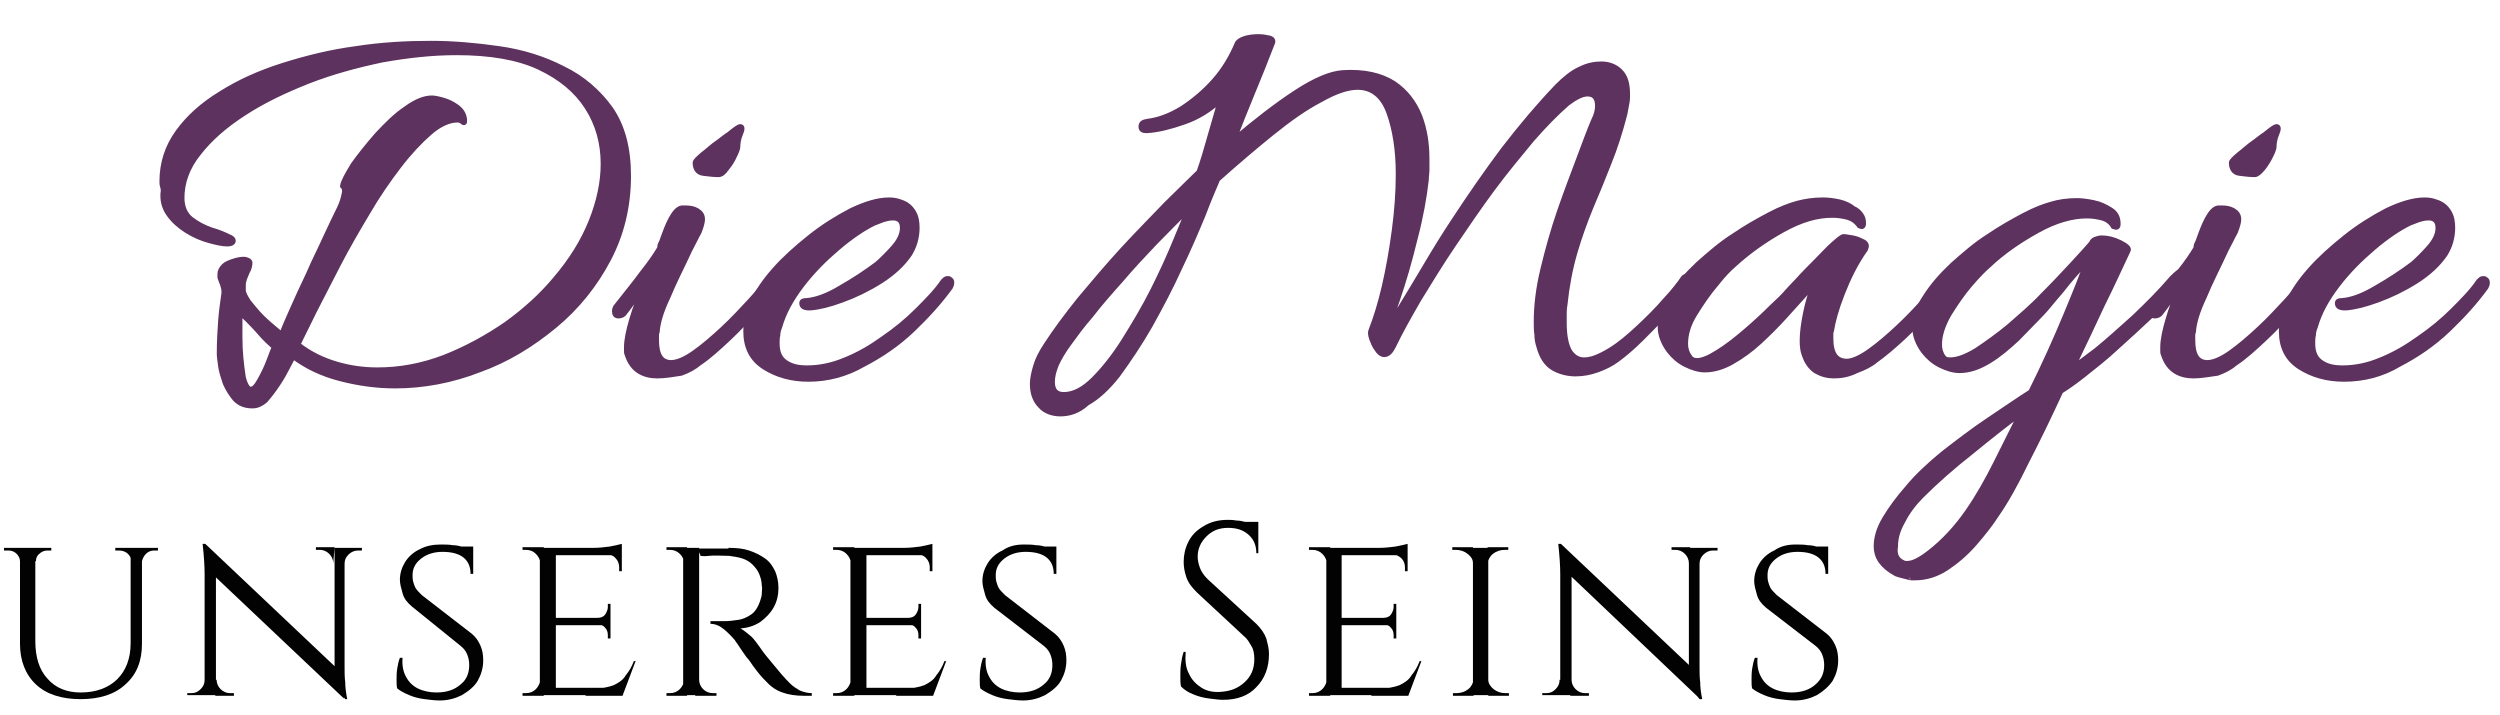 <?xml version="1.0" encoding="utf-8"?>
<!-- Generator: Adobe Illustrator 25.4.1, SVG Export Plug-In . SVG Version: 6.00 Build 0)  -->
<svg version="1.1" id="Ebene_1" xmlns="http://www.w3.org/2000/svg" xmlns:xlink="http://www.w3.org/1999/xlink" x="0px" y="0px"
	 viewBox="0 0 375.1 107.3" style="enable-background:new 0 0 375.1 107.3;" xml:space="preserve">
<style type="text/css">
	.st0{fill:#5E325E;stroke:#5E325E;stroke-width:0.75;stroke-miterlimit:10;}
	.st1{fill:#020203;}
</style>
<g>
	<g>
		<path class="st0" d="M37.9,60.9c-1.1,0-1.9-0.3-2.6-1c-0.6-0.7-1.1-1.5-1.5-2.4c-0.3-0.9-0.6-1.8-0.7-2.6
			c-0.1-0.8-0.2-1.4-0.2-1.8c0-1.9,0.1-3.5,0.2-4.9c0.1-1.4,0.3-2.8,0.5-4.2v-0.3c0-0.3-0.1-0.7-0.2-1c-0.1-0.3-0.3-0.7-0.4-1.1
			c0-0.1,0-0.2,0-0.3c0-0.1,0-0.1,0-0.2c0-0.4,0.2-0.8,0.6-1.2c0.3-0.3,0.8-0.5,1.4-0.7c0.6-0.2,1.1-0.3,1.6-0.3
			c0.2,0,0.5,0.1,0.7,0.2c0.1,0.1,0.2,0.2,0.2,0.3c0,0.4-0.1,0.9-0.4,1.4c-0.3,0.7-0.5,1.2-0.5,1.3c-0.1,0.1-0.1,0.6-0.1,1.4
			c0,0.5,0.3,1,0.8,1.8c0.6,0.7,1.2,1.5,1.9,2.2c0.7,0.7,1.4,1.3,2,1.8c0.6,0.5,0.9,0.8,1.1,0.8c0.3-0.9,0.9-2.2,1.6-3.8
			c0.7-1.6,1.5-3.3,2.4-5.2c0.8-1.9,1.7-3.6,2.5-5.4c0.8-1.7,1.5-3.2,2.1-4.4c0.3-0.6,0.5-1.2,0.6-1.6c0.1-0.5,0.2-0.8,0.2-1
			c0-0.2,0-0.4-0.1-0.5c-0.1-0.1-0.1-0.2-0.2-0.3c0.1-0.7,0.7-1.7,1.6-3.2c1-1.4,2.2-2.9,3.6-4.5c1.4-1.5,2.8-2.9,4.3-3.9
			c1.5-1.1,2.8-1.6,3.9-1.6c0.3,0,0.9,0.1,1.6,0.3c0.7,0.2,1.4,0.5,2.1,1c0.7,0.5,1.1,1.1,1.2,1.9v0.3c0,0.1,0,0.2-0.1,0.2
			c-0.1,0-0.2-0.1-0.3-0.2c-0.2-0.1-0.4-0.2-0.6-0.2c-1.3,0-2.7,0.6-4.2,1.9s-3.1,3-4.7,5.1c-1.6,2.1-3.2,4.4-4.7,7
			c-1.5,2.5-3,5.1-4.3,7.6s-2.5,4.9-3.6,7c-1,2.1-1.9,3.8-2.5,5.1c1.8,1.4,3.7,2.3,5.7,2.9c2,0.6,4.1,0.9,6.2,0.9
			c3.4,0,6.7-0.6,10.1-1.9c3.3-1.3,6.4-3,9.3-5c2.9-2.1,5.3-4.3,7.3-6.7c2.4-2.8,4.2-5.7,5.4-8.7c1.2-3,1.8-5.9,1.8-8.6
			c0-3.2-0.8-6-2.4-8.5c-1.6-2.5-4-4.5-7.2-6c-3.2-1.5-7.4-2.2-12.4-2.2c-3.6,0-7.3,0.4-11.2,1.1c-3.8,0.8-7.5,1.8-11.1,3.2
			c-3.5,1.4-6.7,2.9-9.6,4.8c-2.8,1.8-5.1,3.8-6.8,6c-1.7,2.1-2.5,4.4-2.5,6.7c0,1.4,0.5,2.5,1.4,3.2c0.9,0.7,1.9,1.2,3,1.6
			c1.1,0.3,2,0.7,2.6,1c0.5,0.2,0.7,0.4,0.7,0.6c0,0.3-0.3,0.5-0.9,0.5c-0.7,0-1.6-0.2-2.7-0.5c-1.1-0.3-2.3-0.8-3.4-1.5
			c-1.1-0.7-2-1.5-2.7-2.5c-0.7-1-1-2.2-0.8-3.5c0-0.1,0-0.3-0.1-0.6c-0.1-0.3-0.1-0.5-0.1-0.8c0-2.7,0.8-5.2,2.4-7.4
			c1.6-2.2,3.7-4.1,6.5-5.8c2.7-1.7,5.8-3.1,9.3-4.2s7.1-2,10.9-2.5c3.8-0.6,7.6-0.8,11.3-0.8c3.3,0,6.7,0.3,10.2,0.8s6.7,1.5,9.6,3
			c2.9,1.4,5.3,3.5,7.1,6c1.8,2.6,2.7,5.9,2.7,10.1c0,4.5-1,8.7-3,12.5c-2,3.8-4.7,7.2-8.1,10c-3.4,2.8-7.1,5.1-11.3,6.6
			c-4.1,1.6-8.4,2.4-12.6,2.4c-2.9,0-5.6-0.4-8.3-1.1c-2.7-0.7-5-1.8-7-3.3c-0.1,0.2-0.4,0.7-0.8,1.5c-0.4,0.8-0.9,1.7-1.5,2.6
			c-0.6,0.9-1.2,1.7-1.9,2.5C39.2,60.6,38.6,60.9,37.9,60.9z M37.6,58.4c0.5,0,0.9-0.5,1.4-1.4c0.5-0.9,1-1.9,1.4-3
			c0.4-1,0.6-1.7,0.8-1.9c-0.6-0.5-1.5-1.3-2.5-2.5c-1-1.1-1.9-2-2.7-2.7c0,0.6,0,1.8,0,3.8c0,2,0.2,3.9,0.5,5.9
			C36.8,57.8,37.2,58.4,37.6,58.4z"/>
		<path class="st0" d="M98.6,56.4c-1,0-1.9-0.2-2.7-0.7c-0.8-0.5-1.4-1.3-1.8-2.5c-0.1-0.2-0.1-0.3-0.1-0.5c0-0.2,0-0.4,0-0.6
			c0-1.1,0.3-2.5,0.8-4.2c0.5-1.7,1.1-3.3,1.9-4.9c-0.3,0.5-0.7,1-1.2,1.6c-0.5,0.6-1.1,1.5-1.9,2.5c-0.2,0.2-0.5,0.3-0.8,0.3
			c-0.4,0-0.6-0.2-0.6-0.7c0-0.3,0.1-0.6,0.3-0.8c1.5-1.9,2.8-3.5,3.9-5c1.2-1.5,2-2.7,2.6-3.7c0-0.1,0-0.1,0-0.1c0,0,0-0.1,0-0.1
			c0-0.2,0.1-0.4,0.3-0.8c0.5-1.4,0.9-2.5,1.4-3.4c0.5-0.9,1-1.5,1.6-1.6c0.1,0,0.2,0,0.3,0c0.1,0,0.2,0,0.3,0
			c0.6,0,1.2,0.1,1.7,0.4c0.5,0.3,0.8,0.7,0.8,1.3c0,0.5-0.2,1.1-0.5,1.9c-0.4,0.7-0.8,1.6-1.4,2.7c-1.2,2.6-2.4,4.9-3.3,7.1
			c-1,2.1-1.5,3.8-1.6,5.2c-0.1,0.2-0.1,0.4-0.1,0.6s0,0.4,0,0.6c0,2.3,0.7,3.4,2.2,3.4c0.9,0,2.1-0.5,3.5-1.5
			c1.4-1,2.8-2.2,4.3-3.6c1.5-1.4,2.8-2.8,4-4.1c1.2-1.3,2-2.3,2.5-3c0.2-0.2,0.3-0.3,0.5-0.3c0.2,0,0.4,0.1,0.5,0.3
			c0.1,0.2,0.2,0.4,0,0.7c-0.5,1-1.4,2.2-2.6,3.6c-1.2,1.4-2.6,2.9-4.1,4.3c-1.5,1.4-2.9,2.7-4.4,3.7c-0.7,0.6-1.6,1.1-2.7,1.5
			C100.9,56.2,99.8,56.4,98.6,56.4z M107.8,26.2c-0.7,0-1.5-0.1-2.3-0.2c-0.8-0.1-1.2-0.7-1.2-1.6c0-0.2,0.4-0.6,1.1-1.2
			c0.8-0.6,1.5-1.3,2.4-1.9c0.8-0.6,1.3-1,1.5-1.1c1-0.8,1.5-1.2,1.8-1.2c0.3,0,0.3,0.4,0,1.1c-0.3,0.7-0.4,1.4-0.4,1.9
			c0,0.3-0.2,0.8-0.5,1.4c-0.3,0.7-0.7,1.3-1.2,1.9C108.6,25.9,108.2,26.2,107.8,26.2z"/>
		<path class="st0" d="M121.3,56.9c-2.5,0-4.7-0.6-6.6-1.8c-1.9-1.2-2.8-3-2.8-5.4c0-1.3,0.4-2.9,1.2-4.7c0.6-1.3,1.6-2.8,3.1-4.5
			c1.5-1.7,3.3-3.3,5.3-4.9c2-1.6,4.1-2.9,6.2-4c2.1-1,4-1.6,5.7-1.6c0.6,0,1.2,0.1,1.7,0.3c1,0.3,1.6,0.9,2,1.6
			c0.4,0.7,0.5,1.5,0.5,2.3c0,0.7-0.1,1.4-0.3,2.1c-0.2,0.7-0.5,1.3-0.8,1.8c-1,1.5-2.5,2.9-4.4,4.1c-1.9,1.2-3.8,2.1-5.7,2.8
			c-1.9,0.7-3.5,1.1-4.8,1.2h-0.2c-0.7,0-1.1-0.2-1.1-0.7c0-0.3,0.2-0.4,0.7-0.4c1.4-0.1,3.1-0.7,5.1-1.9c2.1-1.2,3.9-2.4,5.5-3.6
			c0.7-0.6,1.5-1.4,2.4-2.4s1.4-2,1.4-3c0-1-0.5-1.5-1.4-1.5c-0.5,0-1,0.1-1.6,0.3c-0.5,0.2-1,0.4-1.3,0.5c-1.6,0.8-3.4,2-5.4,3.7
			c-2,1.7-3.8,3.5-5.4,5.6c-1.6,2.1-2.7,4.1-3.3,6.2c-0.2,0.5-0.3,0.9-0.3,1.3c-0.1,0.4-0.1,0.8-0.1,1.2c0,1.4,0.4,2.3,1.3,2.9
			c0.9,0.6,1.9,0.8,3.2,0.8c1.9,0,3.8-0.4,5.7-1.2c2-0.8,3.9-1.9,5.7-3.2c1.9-1.3,3.6-2.7,5.1-4.2c1.5-1.5,2.9-2.9,3.9-4.4
			c0.2-0.2,0.4-0.4,0.6-0.4c0.2,0,0.4,0,0.4,0.1c0.2,0.1,0.3,0.2,0.3,0.5s-0.1,0.5-0.2,0.7c-1.6,2.2-3.5,4.3-5.7,6.4
			c-2.2,2.1-4.7,3.8-7.4,5.2C126.9,56.2,124.1,56.9,121.3,56.9z"/>
		<path class="st0" d="M159.1,62.1c-1.2,0-2.3-0.4-3-1.2c-0.8-0.8-1.2-1.9-1.2-3.3c0-0.8,0.2-1.7,0.5-2.7s0.8-2,1.6-3.2
			c1.3-2,3-4.3,5-6.8c2.1-2.5,4.2-5,6.5-7.5c2.3-2.5,4.5-4.7,6.5-6.8c2.1-2.1,3.7-3.6,4.9-4.8c0.6-1.7,1.1-3.4,1.6-5.2
			c0.5-1.8,1.1-3.7,1.6-5.6c-1.6,1.5-3.4,2.6-5.4,3.3c-2,0.7-3.9,1.2-5.6,1.3h-0.1c-0.6,0-0.8-0.2-0.8-0.6c0-0.5,0.3-0.7,1-0.8
			c1.6-0.2,3.3-0.8,5.1-1.9c1.7-1.1,3.4-2.5,4.9-4.2c1.5-1.7,2.6-3.6,3.4-5.5c0.1-0.3,0.5-0.6,1.1-0.8c0.6-0.2,1.3-0.3,2.1-0.3
			c0.6,0,1.2,0.1,1.6,0.2c0.5,0.1,0.7,0.4,0.5,0.8c-1,2.6-2,5.1-3,7.5c-1,2.4-1.9,4.7-2.8,7c3.3-2.8,6.4-5.2,9.3-7.1
			c2.9-1.9,5.3-2.9,7.1-3c3.2-0.2,5.7,0.4,7.6,1.6c1.8,1.2,3.1,2.9,3.9,4.9c0.8,2.1,1.1,4.2,1.1,6.5c0,0.6,0,1.1,0,1.6
			c0,0.5-0.1,1-0.1,1.5c-0.3,2.6-0.8,5.5-1.7,8.9c-0.8,3.3-1.7,6.4-2.7,9.3c-0.1,0.3-0.3,0.8-0.5,1.5c-0.2,0.7-0.3,1.1-0.1,1.1
			c0.1,0,0.3-0.4,0.8-1.1c1.4-2.3,2.8-4.6,4.1-6.8c1.3-2.2,2.7-4.5,4.3-6.9c2.3-3.5,4.7-7,7.4-10.6c2.7-3.5,5.4-6.7,8.1-9.5
			c1.1-1.1,2.2-2,3.3-2.5c1.2-0.6,2.2-0.8,3.3-0.8c1.1,0,2.1,0.4,2.8,1.1c0.8,0.8,1.1,1.9,1.1,3.5c0,0.4,0,0.8-0.1,1.3
			c-0.1,0.5-0.2,1-0.3,1.6c-0.7,2.7-1.5,5.2-2.4,7.4c-0.9,2.3-1.8,4.5-2.7,6.6c-0.9,2.2-1.7,4.4-2.4,6.8c-0.7,2.4-1.2,5-1.5,7.9
			c-0.1,0.5-0.1,1-0.1,1.4c0,0.5,0,0.9,0,1.3c0,1.9,0.3,3.3,0.8,4.2c0.6,0.9,1.3,1.3,2.2,1.3c1.1,0,2.3-0.5,3.8-1.4s2.9-2.1,4.4-3.5
			c1.5-1.4,2.8-2.7,4-4.1c1.2-1.3,2.1-2.4,2.6-3.2c0.1-0.2,0.3-0.3,0.5-0.3c0.2,0,0.4,0.1,0.6,0.3c0.2,0.2,0.2,0.4,0,0.7
			c-0.7,1.1-1.8,2.4-3.1,3.9c-1.3,1.5-2.7,2.9-4.1,4.3c-1.4,1.4-2.7,2.5-3.8,3.3c-0.8,0.6-1.8,1.1-2.9,1.5s-2.2,0.6-3.3,0.6
			c-1.2,0-2.4-0.3-3.4-0.9c-1-0.6-1.7-1.7-2.1-3.2c-0.2-0.6-0.3-1.2-0.3-1.8c-0.1-0.6-0.1-1.3-0.1-1.9c0-2.4,0.3-5,1-7.9
			c0.7-2.9,1.5-5.8,2.5-8.7c1-2.9,2-5.5,2.9-7.9c0.9-2.4,1.6-4.3,2.2-5.7c0.4-0.8,0.6-1.5,0.6-2.2c0-1.2-0.5-1.8-1.5-1.8
			c-0.8,0-1.8,0.5-3,1.4c-1.6,1.4-3.4,3.2-5.4,5.5c-1.9,2.3-3.9,4.7-5.9,7.4c-2,2.7-3.9,5.5-5.8,8.3c-1.9,2.8-3.6,5.6-5.2,8.2
			c-1.5,2.6-2.8,4.9-3.8,7c-0.4,0.8-0.8,1.3-1.4,1.3c-0.4,0-0.8-0.3-1.1-0.8c-0.4-0.5-0.6-1.1-0.8-1.6c-0.2-0.6-0.2-1-0.1-1.2
			c0.7-1.8,1.4-4,2-6.6c0.6-2.6,1.1-5.4,1.5-8.4c0.4-3,0.6-5.8,0.6-8.5c0-3.6-0.5-6.7-1.4-9.2c-0.9-2.5-2.5-3.8-4.7-3.8
			c-1.5,0-3.3,0.6-5.6,1.9c-2.3,1.2-4.7,2.9-7.3,5c-2.6,2.1-5.3,4.4-8.1,6.9c-0.5,1.2-1.3,3-2.2,5.4c-1,2.4-2.1,5-3.5,7.9
			c-1.3,2.9-2.8,5.7-4.4,8.6c-1.6,2.8-3.3,5.3-4.9,7.5c-1.5,1.9-3,3.3-4.6,4.2C161.8,61.7,160.4,62.1,159.1,62.1z M159.6,59.2
			c1.5,0,3-0.8,4.5-2.3c1.5-1.5,3.1-3.5,4.6-5.9c1.5-2.4,3-4.9,4.3-7.5c1.3-2.6,2.4-5,3.3-7.2c0.9-2.2,1.6-3.8,2-4.9
			c-1.6,1.5-3.2,3.2-5,5c-1.7,1.8-3.5,3.7-5.1,5.6c-1.7,1.9-3.2,3.6-4.5,5.3c-1.4,1.6-2.4,3-3.2,4.1c-0.9,1.2-1.6,2.4-2,3.3
			c-0.4,1-0.6,1.8-0.6,2.6C157.9,58.5,158.4,59.2,159.6,59.2z"/>
		<path class="st0" d="M275.2,56.4c-1,0-1.8-0.2-2.7-0.7c-0.8-0.5-1.4-1.3-1.8-2.5c-0.2-0.5-0.3-1.2-0.3-2.1c0-1.2,0.2-2.6,0.5-4.1
			c0.3-1.5,0.7-2.8,1.1-3.9c-0.3,0.1-0.8,0.6-1.6,1.5c-0.8,0.9-1.7,1.9-2.8,3.1c-1.1,1.2-2.3,2.4-3.6,3.6c-1.3,1.2-2.7,2.2-4.1,3
			c-1.4,0.8-2.8,1.2-4.1,1.2c-0.9,0-1.9-0.3-2.9-0.8c-1-0.5-1.8-1.2-2.5-2.1c-0.8-1.1-1.3-2.3-1.3-3.5c0-1.5,0.5-3.1,1.6-4.7
			c1-1.6,2.4-3.2,4.1-4.8c1.7-1.5,3.4-3,5.3-4.2c1.9-1.3,3.7-2.3,5.4-3.2c1.7-0.9,3.1-1.4,4.2-1.7c1.1-0.3,2.4-0.5,3.8-0.5
			c0.8,0,1.6,0.1,2.5,0.3c0.8,0.2,1.5,0.5,2.1,1c0.5,0.2,0.8,0.5,1.1,0.9c0.3,0.4,0.4,0.8,0.4,1.3c0,0.5-0.2,0.6-0.6,0.4
			c-0.5-0.7-1.1-1.1-1.8-1.3c-0.8-0.2-1.5-0.3-2.3-0.3c-2.3,0-4.7,0.7-7.4,2.2c-2.7,1.5-5.1,3.2-7.3,5.2c-0.7,0.6-1.6,1.5-2.7,2.9
			c-1.2,1.4-2.2,2.9-3.2,4.5c-1,1.6-1.4,3.1-1.4,4.5c0,0.7,0.2,1.4,0.6,1.9c0.2,0.4,0.6,0.6,1.1,0.6c0.8,0,1.8-0.4,3.2-1.3
			c1.3-0.8,2.7-1.9,4.1-3.1c1.4-1.2,2.7-2.4,3.8-3.5c1.2-1.1,2-1.9,2.5-2.5c0.3-0.3,0.8-0.9,1.6-1.7c0.8-0.9,1.7-1.8,2.7-2.8
			c1-1,1.8-1.9,2.6-2.6c0.8-0.7,1.3-1.1,1.5-1.1c0.3,0,0.7,0.1,1.4,0.2c0.6,0.1,1.2,0.4,1.6,0.6c0.5,0.3,0.5,0.6,0.3,1.1
			c-1.5,2.1-2.6,4.4-3.5,6.7c-0.9,2.3-1.4,4.2-1.6,5.5c-0.1,0.2-0.1,0.4-0.1,0.6s0,0.4,0,0.6c0,2.3,0.8,3.4,2.4,3.4
			c0.8,0,2-0.5,3.4-1.5c1.4-1,2.8-2.2,4.3-3.6c1.5-1.4,2.8-2.8,4-4.1c1.2-1.3,2-2.3,2.5-3c0.2-0.2,0.3-0.3,0.5-0.3
			c0.2,0,0.4,0.1,0.6,0.3c0.2,0.2,0.2,0.4,0,0.7c-0.6,1-1.5,2.2-2.7,3.6c-1.2,1.4-2.5,2.8-4,4.2c-1.5,1.4-2.9,2.6-4.3,3.6
			c-0.7,0.6-1.7,1.1-2.8,1.5C277.4,56.2,276.3,56.4,275.2,56.4z"/>
		<path class="st0" d="M286.3,86.6c-0.7-0.2-1.3-0.3-1.8-0.5c-1.1-0.6-1.8-1.2-2.3-1.9c-0.5-0.7-0.7-1.5-0.7-2.2
			c0-1.3,0.4-2.7,1.3-4.2c0.9-1.5,2-3,3.4-4.6c1.4-1.7,3.2-3.4,5.4-5.2c2.2-1.7,4.4-3.4,6.8-5c2.4-1.6,4.4-3,6.3-4.2
			c2-4,3.7-7.8,5.2-11.4c1.5-3.6,2.6-6.3,3.2-8.2c-1.2,1.3-2.5,2.7-3.8,4.4c-1.4,1.6-2.3,2.8-3,3.5c-1.1,1.1-2.3,2.4-3.6,3.7
			c-1.4,1.3-2.8,2.5-4.3,3.4c-1.5,0.9-2.9,1.4-4.4,1.4c-0.9,0-1.9-0.3-2.9-0.8c-1-0.5-1.8-1.2-2.5-2.1c-0.8-1.1-1.3-2.3-1.3-3.5
			c0-1.5,0.5-3.1,1.6-4.7c1-1.6,2.4-3.2,4.1-4.8c1.7-1.5,3.4-3,5.3-4.2c1.9-1.3,3.7-2.3,5.4-3.2c1.7-0.9,3.1-1.4,4.2-1.7
			c1-0.3,2.3-0.5,3.7-0.5c0.7,0,1.5,0.1,2.5,0.3c1,0.2,1.8,0.6,2.6,1.1c0.8,0.5,1.1,1.2,1.1,2.1c0,0.5-0.2,0.6-0.7,0.4
			c-0.4-0.7-1-1.1-1.7-1.3c-0.8-0.2-1.5-0.3-2.3-0.3c-2.2,0-4.7,0.7-7.4,2.2c-2.7,1.5-5.2,3.2-7.3,5.2c-0.7,0.6-1.6,1.5-2.8,2.9
			c-1.2,1.4-2.2,2.9-3.2,4.5c-0.9,1.6-1.4,3.1-1.4,4.5c0,0.7,0.2,1.4,0.6,1.9c0.2,0.3,0.5,0.4,1,0.4c1.1,0,2.4-0.5,3.9-1.4
			c1.5-1,3.2-2.2,4.9-3.6c1.7-1.5,3.5-3,5.1-4.7c1.7-1.7,3.1-3.2,4.4-4.6c1.3-1.4,2.3-2.5,2.9-3.2c0.1-0.3,0.3-0.5,0.6-0.6
			c0.3-0.1,0.6-0.2,0.9-0.2c0.9,0,1.8,0.2,2.8,0.7c1,0.5,1.4,0.9,1.2,1.2c-1.1,2.3-2.3,5-3.8,8c-1.4,3-2.9,6.2-4.5,9.5
			c0.7-0.4,1.9-1.3,3.6-2.6c1.7-1.4,3.5-3,5.6-4.9c2-1.9,3.9-3.8,5.7-5.9c0.7-0.7,1.2-1.1,1.5-1.1s0.4,0.3,0.3,0.9s-0.6,1.3-1.4,2.2
			c-0.9,1.1-2.1,2.4-3.7,3.8c-1.6,1.5-3.2,3-5,4.6c-1.7,1.6-3.4,2.9-4.9,4.1c-1.5,1.2-2.7,2-3.5,2.5c-1.7,3.7-3.4,7.2-5.1,10.5
			c-1.6,3.3-3.1,6-4.5,8c-0.9,1.4-2,2.8-3.3,4.3c-1.3,1.5-2.7,2.7-4.2,3.7c-1.5,1-3.1,1.5-4.8,1.5c-0.2,0-0.5,0-0.7,0
			C286.8,86.7,286.6,86.7,286.3,86.6z M285.5,84.4c0.3,0.2,0.8,0.2,1.5,0c0.6-0.2,1.5-0.7,2.5-1.5c2.2-1.7,4.1-3.8,5.7-6.1
			c1.6-2.3,3-4.8,4.3-7.4c1.3-2.6,2.5-5,3.7-7.4c-2.2,1.6-4.7,3.6-7.4,5.8c-2.8,2.2-5.3,4.4-7.5,6.6c-1.1,1.1-2.1,2.4-2.8,3.8
			c-0.8,1.4-1.1,2.6-1.1,3.8C284.2,83.2,284.6,84,285.5,84.4z"/>
		<path class="st0" d="M329.1,56.4c-1,0-1.9-0.2-2.7-0.7c-0.8-0.5-1.4-1.3-1.8-2.5c-0.1-0.2-0.1-0.3-0.1-0.5c0-0.2,0-0.4,0-0.6
			c0-1.1,0.3-2.5,0.8-4.2c0.5-1.7,1.1-3.3,1.9-4.9c-0.3,0.5-0.7,1-1.2,1.6c-0.5,0.6-1.1,1.5-1.9,2.5c-0.2,0.2-0.5,0.3-0.8,0.3
			c-0.4,0-0.6-0.2-0.6-0.7c0-0.3,0.1-0.6,0.3-0.8c1.5-1.9,2.8-3.5,3.9-5c1.2-1.5,2-2.7,2.6-3.7c0-0.1,0-0.1,0-0.1c0,0,0-0.1,0-0.1
			c0-0.2,0.1-0.4,0.3-0.8c0.5-1.4,0.9-2.5,1.4-3.4c0.5-0.9,1-1.5,1.6-1.6c0.1,0,0.2,0,0.3,0c0.1,0,0.2,0,0.3,0
			c0.6,0,1.2,0.1,1.7,0.4c0.5,0.3,0.8,0.7,0.8,1.3c0,0.5-0.2,1.1-0.5,1.9c-0.4,0.7-0.8,1.6-1.4,2.7c-1.2,2.6-2.4,4.9-3.3,7.1
			c-1,2.1-1.5,3.8-1.6,5.2c-0.1,0.2-0.1,0.4-0.1,0.6s0,0.4,0,0.6c0,2.3,0.7,3.4,2.2,3.4c0.9,0,2.1-0.5,3.5-1.5
			c1.4-1,2.8-2.2,4.3-3.6s2.8-2.8,4-4.1c1.2-1.3,2-2.3,2.5-3c0.2-0.2,0.3-0.3,0.5-0.3c0.2,0,0.4,0.1,0.5,0.3c0.1,0.2,0.2,0.4,0,0.7
			c-0.5,1-1.4,2.2-2.6,3.6c-1.2,1.4-2.6,2.9-4.1,4.3c-1.5,1.4-2.9,2.7-4.4,3.7c-0.7,0.6-1.6,1.1-2.7,1.5
			C331.3,56.2,330.2,56.4,329.1,56.4z M338.3,26.2c-0.7,0-1.5-0.1-2.3-0.2s-1.2-0.7-1.2-1.6c0-0.2,0.4-0.6,1.1-1.2
			c0.8-0.6,1.5-1.3,2.4-1.9c0.8-0.6,1.3-1,1.5-1.1c1-0.8,1.5-1.2,1.8-1.2c0.3,0,0.3,0.4,0,1.1c-0.3,0.7-0.4,1.4-0.4,1.9
			c0,0.3-0.2,0.8-0.5,1.4s-0.7,1.3-1.2,1.9C339,25.9,338.6,26.2,338.3,26.2z"/>
		<path class="st0" d="M351.7,56.9c-2.5,0-4.7-0.6-6.6-1.8c-1.9-1.2-2.8-3-2.8-5.4c0-1.3,0.4-2.9,1.2-4.7c0.6-1.3,1.6-2.8,3.1-4.5
			c1.5-1.7,3.3-3.3,5.3-4.9c2-1.6,4.1-2.9,6.2-4c2.1-1,4-1.6,5.7-1.6c0.6,0,1.2,0.1,1.7,0.3c1,0.3,1.6,0.9,2,1.6
			c0.4,0.7,0.5,1.5,0.5,2.3c0,0.7-0.1,1.4-0.3,2.1c-0.2,0.7-0.5,1.3-0.8,1.8c-1,1.5-2.5,2.9-4.4,4.1c-1.9,1.2-3.8,2.1-5.7,2.8
			s-3.5,1.1-4.8,1.2h-0.2c-0.7,0-1.1-0.2-1.1-0.7c0-0.3,0.2-0.4,0.7-0.4c1.4-0.1,3.1-0.7,5.1-1.9c2.1-1.2,3.9-2.4,5.5-3.6
			c0.7-0.6,1.5-1.4,2.4-2.4s1.4-2,1.4-3c0-1-0.5-1.5-1.4-1.5c-0.5,0-1,0.1-1.6,0.3c-0.5,0.2-1,0.4-1.3,0.5c-1.6,0.8-3.4,2-5.4,3.7
			c-2,1.7-3.8,3.5-5.4,5.6s-2.7,4.1-3.3,6.2c-0.2,0.5-0.3,0.9-0.3,1.3c-0.1,0.4-0.1,0.8-0.1,1.2c0,1.4,0.4,2.3,1.3,2.9
			c0.9,0.6,1.9,0.8,3.2,0.8c1.9,0,3.8-0.4,5.7-1.2c2-0.8,3.9-1.9,5.7-3.2c1.9-1.3,3.6-2.7,5.1-4.2c1.5-1.5,2.9-2.9,3.9-4.4
			c0.2-0.2,0.4-0.4,0.6-0.4c0.2,0,0.4,0,0.4,0.1c0.2,0.1,0.3,0.2,0.3,0.5s-0.1,0.5-0.2,0.7c-1.6,2.2-3.5,4.3-5.7,6.4
			c-2.2,2.1-4.7,3.8-7.4,5.2C357.4,56.2,354.6,56.9,351.7,56.9z"/>
	</g>
	<g>
		<path class="st1" d="M3,82.2v2H3c0-0.4-0.2-0.8-0.5-1.1c-0.3-0.3-0.7-0.5-1.2-0.5H0.6v-0.4H3z M5.3,82.2v14c0,2.4,0.6,4.3,1.8,5.6
			c1.2,1.4,2.9,2.1,5,2.1c2.3,0,4.2-0.7,5.5-2c1.3-1.3,2-3.1,2-5.4V82.2h1.7v14.4c0,2.6-0.8,4.6-2.5,6.1c-1.6,1.5-3.9,2.2-6.7,2.2
			c-2.8,0-5.1-0.7-6.7-2.2C3.8,101.2,3,99.1,3,96.6V82.2H5.3z M7.7,82.2v0.4H7.1c-0.5,0-0.9,0.2-1.2,0.5c-0.4,0.3-0.5,0.7-0.5,1.1
			H5.3v-2H7.7z M19.8,82.2v2h-0.1c0-0.4-0.2-0.8-0.5-1.1c-0.3-0.3-0.8-0.5-1.3-0.5h-0.6v-0.4H19.8z M23.7,82.2v0.4h-0.6
			c-0.5,0-0.9,0.2-1.2,0.5c-0.3,0.3-0.5,0.7-0.6,1.1h-0.1v-2H23.7z"/>
		<path class="st1" d="M30.9,102v2.3h-2.8V104h0.6c0.6,0,1-0.2,1.4-0.6s0.6-0.8,0.6-1.4H30.9z M30.8,81.6l1.6,2.1l0,20.6h-1.7V86.2
			c0-1.3-0.1-2.8-0.3-4.6H30.8z M30.8,81.6l20.4,19.3l0.4,3.9L31.2,85.5L30.8,81.6z M32.5,102c0,0.5,0.2,1,0.6,1.4
			c0.4,0.4,0.9,0.6,1.4,0.6h0.6v0.4h-2.8V102H32.5z M50,84.5c0-0.5-0.2-1-0.6-1.4c-0.4-0.4-0.9-0.6-1.4-0.6h-0.6v-0.4h2.8L50,84.5
			L50,84.5z M51.7,82.2v17.9c0,0.8,0,1.5,0.1,2.3c0,0.7,0.1,1.5,0.3,2.5h-0.3l-1.6-2V82.2H51.7z M51.5,84.5v-2.3h2.8v0.4h-0.6
			c-0.5,0-1,0.2-1.4,0.6c-0.4,0.4-0.6,0.8-0.6,1.4H51.5z"/>
		<path class="st1" d="M66.1,81.7c0.7,0,1.3,0,1.8,0.1c0.5,0,1,0.1,1.3,0.2c0.4,0.1,0.7,0.1,1,0.2c0.3,0.1,0.5,0.2,0.8,0.2l0,3.7
			h-0.4c0-1-0.3-1.8-1-2.4c-0.7-0.6-1.8-0.9-3.2-0.9c-1.2,0-2.3,0.3-3.2,1c-0.9,0.7-1.3,1.5-1.3,2.5c0,0.3,0,0.6,0.1,1
			c0.1,0.3,0.2,0.7,0.4,1c0.2,0.3,0.5,0.6,0.9,1l7.5,5.8c0.6,0.5,1,1.1,1.3,1.8c0.3,0.7,0.4,1.4,0.4,2.2c0,1.1-0.3,2.1-0.8,3
			s-1.4,1.6-2.4,2.2c-1,0.5-2.1,0.8-3.3,0.8c-0.7,0-1.5-0.1-2.3-0.2s-1.6-0.3-2.3-0.6c-0.7-0.3-1.3-0.6-1.8-1
			c-0.1-0.3-0.1-0.8-0.1-1.3c0-0.5,0-1.1,0.1-1.7c0.1-0.6,0.2-1.1,0.4-1.6h0.4c-0.1,1.1,0.1,2.1,0.5,2.8c0.4,0.8,1,1.4,1.8,1.8
			c0.8,0.4,1.8,0.6,2.8,0.6c1.5,0,2.7-0.4,3.6-1.2c0.9-0.7,1.3-1.7,1.3-2.9c0-0.6-0.1-1.1-0.3-1.6c-0.2-0.5-0.5-0.9-1-1.3L61.8,91
			c-0.7-0.6-1.2-1.2-1.4-2c-0.2-0.7-0.4-1.4-0.4-2c0-1,0.3-1.9,0.8-2.7c0.5-0.8,1.3-1.5,2.2-1.9C63.9,81.9,65,81.7,66.1,81.7z
			 M71,82l0,0.7h-2.6V82H71z"/>
		<path class="st1" d="M81.1,84.5L81.1,84.5c-0.1-0.6-0.3-1-0.7-1.4c-0.4-0.4-0.9-0.6-1.5-0.6h-0.5v-0.4h3.2L81.1,84.5z M81.1,102
			l0.5,2.4h-3.2V104h0.5c0.6,0,1.1-0.2,1.5-0.6C80.8,103,81,102.5,81.1,102L81.1,102z M83.4,82.2v22.1H81V82.2H83.4z M93.3,82.2v1.1
			h-10v-1.1H93.3z M91.6,92.7v1.1h-8.3v-1.1H91.6z M93.3,103.2l-0.1,1.1h-9.9v-1.1H93.3z M95.4,99.1l-2,5.3h-5.6l1.3-1.1
			c1.2,0,2.2-0.2,3-0.5c0.8-0.4,1.4-0.8,1.8-1.5c0.5-0.6,0.9-1.3,1.2-2.1H95.4z M93.3,81.6v1l-4.2-0.4c0.8,0,1.6-0.1,2.4-0.2
			C92.4,81.8,93,81.7,93.3,81.6z M91.6,90.7v2.1h-1.9v-0.1c0.5,0,0.9-0.2,1.1-0.5c0.2-0.3,0.4-0.7,0.4-1.1v-0.5H91.6z M91.6,93.7
			v2.1h-0.4v-0.5c0-0.4-0.1-0.8-0.4-1.1c-0.2-0.3-0.6-0.5-1.1-0.5v-0.1H91.6z M93.3,83.2v2.5h-0.4v-0.6c0-0.5-0.2-1-0.5-1.3
			c-0.3-0.4-0.8-0.6-1.3-0.6v-0.1H93.3z"/>
		<path class="st1" d="M102.7,84.5L102.7,84.5c-0.1-0.6-0.3-1-0.7-1.4c-0.4-0.4-0.9-0.6-1.5-0.6H100v-0.4h3.1L102.7,84.5z
			 M102.7,102l0.4,2.4H100V104h0.5c0.6,0,1.1-0.2,1.5-0.6C102.4,103,102.6,102.5,102.7,102L102.7,102z M104.9,82.2v22.1h-2.4V82.2
			H104.9z M104.8,102h0.1c0,0.5,0.2,1,0.6,1.4c0.4,0.4,0.9,0.6,1.5,0.6h0.5l0,0.4h-3.2L104.8,102z M109.3,82.2
			c1.2,0,2.2,0.1,3.1,0.4c0.9,0.3,1.7,0.7,2.4,1.2s1.1,1.1,1.5,1.9c0.3,0.7,0.5,1.6,0.5,2.5c0,1-0.2,2-0.7,2.9
			c-0.5,0.9-1.2,1.6-2,2.2c-0.9,0.6-1.9,0.9-3,1c0.4,0.2,0.9,0.6,1.5,1.1s1,1.2,1.4,1.7c0.6,0.9,1.2,1.6,1.7,2.2
			c0.5,0.6,1,1.2,1.5,1.8c0.5,0.6,1,1.1,1.4,1.5c0.4,0.4,0.9,0.7,1.4,1c0.5,0.2,1.1,0.4,1.8,0.4v0.4h-1.1c-1.4,0-2.5-0.2-3.3-0.5
			c-0.9-0.3-1.6-0.8-2.1-1.3c-0.5-0.5-1-1-1.4-1.5c-0.1-0.1-0.3-0.4-0.7-0.9c-0.4-0.5-0.7-1.1-1.2-1.6c-0.4-0.6-0.8-1.1-1.1-1.6
			c-0.3-0.5-0.6-0.8-0.6-0.9c-0.5-0.6-1.1-1.2-1.7-1.7c-0.6-0.5-1.3-0.8-2-0.8v-0.4c0.8,0,1.5,0,2.1,0c0.7,0,1.4-0.1,2.1-0.2
			c0.7-0.1,1.3-0.4,1.9-0.8c0.6-0.4,1.1-1.2,1.4-2.2c0.1-0.3,0.2-0.6,0.2-1c0-0.4,0.1-0.8,0-1.1c0-0.7-0.2-1.3-0.4-1.8
			c-0.2-0.5-0.6-1-1-1.4c-0.4-0.4-0.9-0.7-1.5-0.9c-0.6-0.2-1.3-0.3-2-0.4c-1.2,0-2.2-0.1-3,0s-1.3,0-1.3,0s0-0.1-0.1-0.3
			c-0.1-0.2-0.2-0.5-0.3-0.8H109.3z"/>
		<path class="st1" d="M127.7,84.5L127.7,84.5c-0.1-0.6-0.3-1-0.7-1.4c-0.4-0.4-0.9-0.6-1.5-0.6H125v-0.4h3.2L127.7,84.5z
			 M127.7,102l0.5,2.4H125V104h0.5c0.6,0,1.1-0.2,1.5-0.6C127.4,103,127.6,102.5,127.7,102L127.7,102z M130,82.2v22.1h-2.4V82.2H130
			z M139.9,82.2v1.1h-10v-1.1H139.9z M138.2,92.7v1.1h-8.3v-1.1H138.2z M139.9,103.2l-0.1,1.1h-9.9v-1.1H139.9z M142,99.1l-2,5.3
			h-5.6l1.3-1.1c1.2,0,2.2-0.2,3-0.5c0.8-0.4,1.4-0.8,1.8-1.5c0.5-0.6,0.9-1.3,1.2-2.1H142z M139.9,81.6v1l-4.2-0.4
			c0.8,0,1.6-0.1,2.4-0.2C139,81.8,139.6,81.7,139.9,81.6z M138.2,90.7v2.1h-1.9v-0.1c0.5,0,0.9-0.2,1.1-0.5
			c0.2-0.3,0.4-0.7,0.4-1.1v-0.5H138.2z M138.2,93.7v2.1h-0.4v-0.5c0-0.4-0.1-0.8-0.4-1.1c-0.2-0.3-0.6-0.5-1.1-0.5v-0.1H138.2z
			 M139.9,83.2v2.5h-0.4v-0.6c0-0.5-0.2-1-0.5-1.3c-0.3-0.4-0.8-0.6-1.3-0.6v-0.1H139.9z"/>
		<path class="st1" d="M153.6,81.7c0.7,0,1.3,0,1.8,0.1c0.5,0,1,0.1,1.3,0.2c0.4,0.1,0.7,0.1,1,0.2c0.3,0.1,0.5,0.2,0.8,0.2l0,3.7
			h-0.4c0-1-0.3-1.8-1-2.4c-0.7-0.6-1.8-0.9-3.2-0.9c-1.2,0-2.3,0.3-3.2,1c-0.9,0.7-1.3,1.5-1.3,2.5c0,0.3,0,0.6,0.1,1
			c0.1,0.3,0.2,0.7,0.4,1c0.2,0.3,0.5,0.6,0.9,1l7.5,5.8c0.6,0.5,1,1.1,1.3,1.8c0.3,0.7,0.4,1.4,0.4,2.2c0,1.1-0.3,2.1-0.8,3
			s-1.4,1.6-2.4,2.2c-1,0.5-2.1,0.8-3.3,0.8c-0.7,0-1.5-0.1-2.3-0.2s-1.6-0.3-2.3-0.6c-0.7-0.3-1.3-0.6-1.8-1
			c-0.1-0.3-0.1-0.8-0.1-1.3c0-0.5,0-1.1,0.1-1.7c0.1-0.6,0.2-1.1,0.4-1.6h0.4c-0.1,1.1,0.1,2.1,0.5,2.8c0.4,0.8,1,1.4,1.8,1.8
			c0.8,0.4,1.8,0.6,2.8,0.6c1.5,0,2.7-0.4,3.6-1.2c0.9-0.7,1.3-1.7,1.3-2.9c0-0.6-0.1-1.1-0.3-1.6c-0.2-0.5-0.5-0.9-1-1.3l-7.4-5.7
			c-0.7-0.6-1.2-1.2-1.4-2c-0.2-0.7-0.4-1.4-0.4-2c0-1,0.3-1.9,0.8-2.7c0.5-0.8,1.3-1.5,2.2-1.9C151.4,81.9,152.5,81.7,153.6,81.7z
			 M158.5,82l0,0.7h-2.6V82H158.5z"/>
		<path class="st1" d="M184.2,78c0.4,0,0.8,0,1.3,0.1c0.5,0,0.9,0.1,1.3,0.2c0.4,0.1,0.8,0.2,1.2,0.3c0.4,0.1,0.6,0.2,0.8,0.3v4.1
			h-0.3c0-1.2-0.4-2.1-1.2-2.8s-1.8-1-3-1c-1.4,0-2.4,0.4-3.3,1.3c-0.8,0.8-1.3,1.8-1.3,3c0,0.5,0.1,1,0.3,1.6
			c0.2,0.6,0.6,1.2,1.2,1.8l7.3,6.7c0.7,0.7,1.2,1.4,1.5,2.2c0.2,0.8,0.4,1.5,0.4,2.3c0,2-0.6,3.7-1.9,5c-1.2,1.3-2.9,1.9-5,1.9
			c-0.6,0-1.3-0.1-2.1-0.2c-0.8-0.1-1.6-0.3-2.3-0.6c-0.8-0.3-1.4-0.7-1.9-1.2c-0.1-0.4-0.1-0.9-0.1-1.5c0-0.6,0-1.2,0.1-1.9
			c0.1-0.7,0.2-1.2,0.4-1.8h0.3c-0.1,1.3,0,2.4,0.5,3.3c0.4,0.9,1.1,1.6,1.9,2.1c0.8,0.5,1.8,0.7,2.9,0.6c1.4-0.1,2.5-0.5,3.5-1.4
			c1-0.9,1.5-2,1.5-3.5c0-0.7-0.1-1.4-0.4-1.9s-0.6-1.1-1.1-1.5l-7.1-6.6c-0.7-0.7-1.3-1.4-1.6-2.3s-0.4-1.6-0.4-2.3
			c0-1,0.2-2,0.7-3c0.5-1,1.2-1.7,2.2-2.3C181.6,78.3,182.8,78,184.2,78z M188.8,78.3v0.8H186v-0.8H188.8z"/>
		<path class="st1" d="M199.1,84.5L199.1,84.5c-0.1-0.6-0.3-1-0.7-1.4s-0.9-0.6-1.5-0.6h-0.5v-0.4h3.2L199.1,84.5z M199.1,102
			l0.5,2.4h-3.2V104h0.5c0.6,0,1.1-0.2,1.5-0.6C198.8,103,199,102.5,199.1,102L199.1,102z M201.3,82.2v22.1H199V82.2H201.3z
			 M211.2,82.2v1.1h-10v-1.1H211.2z M209.5,92.7v1.1h-8.3v-1.1H209.5z M211.3,103.2l-0.1,1.1h-9.9v-1.1H211.3z M213.3,99.1l-2,5.3
			h-5.6l1.3-1.1c1.2,0,2.2-0.2,3-0.5c0.8-0.4,1.4-0.8,1.8-1.5c0.5-0.6,0.9-1.3,1.2-2.1H213.3z M211.2,81.6v1l-4.2-0.4
			c0.8,0,1.6-0.1,2.4-0.2C210.3,81.8,210.9,81.7,211.2,81.6z M209.5,90.7v2.1h-1.9v-0.1c0.5,0,0.9-0.2,1.1-0.5s0.4-0.7,0.4-1.1v-0.5
			H209.5z M209.5,93.7v2.1h-0.4v-0.5c0-0.4-0.1-0.8-0.4-1.1c-0.2-0.3-0.6-0.5-1.1-0.5v-0.1H209.5z M211.2,83.2v2.5h-0.4v-0.6
			c0-0.5-0.2-1-0.5-1.3s-0.8-0.6-1.3-0.6v-0.1H211.2z"/>
		<path class="st1" d="M221.1,84.5H221c0-0.6-0.3-1-0.8-1.4s-1.1-0.6-1.8-0.6c0,0-0.2,0-0.5,0v-0.4h3.1V84.5z M221.1,102v2.4H218
			V104h0.5c0.7,0,1.3-0.2,1.8-0.6c0.5-0.4,0.7-0.9,0.8-1.4H221.1z M223.3,82.2v22.1H221V82.2H223.3z M223.2,84.5v-2.4h3.1l0,0.4
			h-0.5c-0.7,0-1.3,0.2-1.8,0.6c-0.5,0.4-0.7,0.9-0.8,1.4H223.2z M223.2,102h0.1c0,0.5,0.3,1,0.8,1.4c0.5,0.4,1.1,0.6,1.8,0.6h0.5
			l0,0.4h-3.1V102z"/>
		<path class="st1" d="M234.2,102v2.3h-2.8V104h0.6c0.6,0,1-0.2,1.4-0.6s0.6-0.8,0.6-1.4H234.2z M234.2,81.6l1.6,2.1l0,20.6h-1.7
			V86.2c0-1.3-0.1-2.8-0.3-4.6H234.2z M234.2,81.6l20.4,19.3l0.4,3.9l-20.4-19.4L234.2,81.6z M235.8,102c0,0.5,0.2,1,0.6,1.4
			s0.9,0.6,1.4,0.6h0.6v0.4h-2.8V102H235.8z M253.4,84.5c0-0.5-0.2-1-0.6-1.4c-0.4-0.4-0.9-0.6-1.4-0.6h-0.6v-0.4h2.8L253.4,84.5
			L253.4,84.5z M255,82.2v17.9c0,0.8,0,1.5,0.1,2.3c0,0.7,0.1,1.5,0.3,2.5H255l-1.6-2V82.2H255z M254.9,84.5v-2.3h2.8v0.4H257
			c-0.5,0-1,0.2-1.4,0.6s-0.6,0.8-0.6,1.4H254.9z"/>
		<path class="st1" d="M269.4,81.7c0.7,0,1.3,0,1.8,0.1c0.5,0,1,0.1,1.3,0.2c0.4,0.1,0.7,0.1,1,0.2c0.3,0.1,0.5,0.2,0.8,0.2l0,3.7
			h-0.4c0-1-0.3-1.8-1-2.4s-1.8-0.9-3.2-0.9c-1.2,0-2.3,0.3-3.2,1c-0.9,0.7-1.3,1.5-1.3,2.5c0,0.3,0,0.6,0.1,1
			c0.1,0.3,0.2,0.7,0.4,1c0.2,0.3,0.5,0.6,0.9,1l7.5,5.8c0.6,0.5,1,1.1,1.3,1.8c0.3,0.7,0.4,1.4,0.4,2.2c0,1.1-0.3,2.1-0.8,3
			c-0.6,0.9-1.4,1.6-2.4,2.2c-1,0.5-2.1,0.8-3.3,0.8c-0.7,0-1.5-0.1-2.3-0.2s-1.6-0.3-2.3-0.6c-0.7-0.3-1.3-0.6-1.8-1
			c-0.1-0.3-0.1-0.8-0.1-1.3c0-0.5,0-1.1,0.1-1.7c0.1-0.6,0.2-1.1,0.4-1.6h0.4c-0.1,1.1,0.1,2.1,0.5,2.8c0.4,0.8,1,1.4,1.8,1.8
			c0.8,0.4,1.8,0.6,2.8,0.6c1.5,0,2.7-0.4,3.6-1.2s1.3-1.7,1.3-2.9c0-0.6-0.1-1.1-0.3-1.6c-0.2-0.5-0.5-0.9-1-1.3l-7.4-5.7
			c-0.7-0.6-1.2-1.2-1.4-2c-0.2-0.7-0.4-1.4-0.4-2c0-1,0.3-1.9,0.8-2.7c0.5-0.8,1.3-1.5,2.2-1.9C267.2,81.9,268.3,81.7,269.4,81.7z
			 M274.3,82l0,0.7h-2.6V82H274.3z"/>
	</g>
</g>
<g>
</g>
<g>
</g>
<g>
</g>
<g>
</g>
<g>
</g>
<g>
</g>
</svg>
